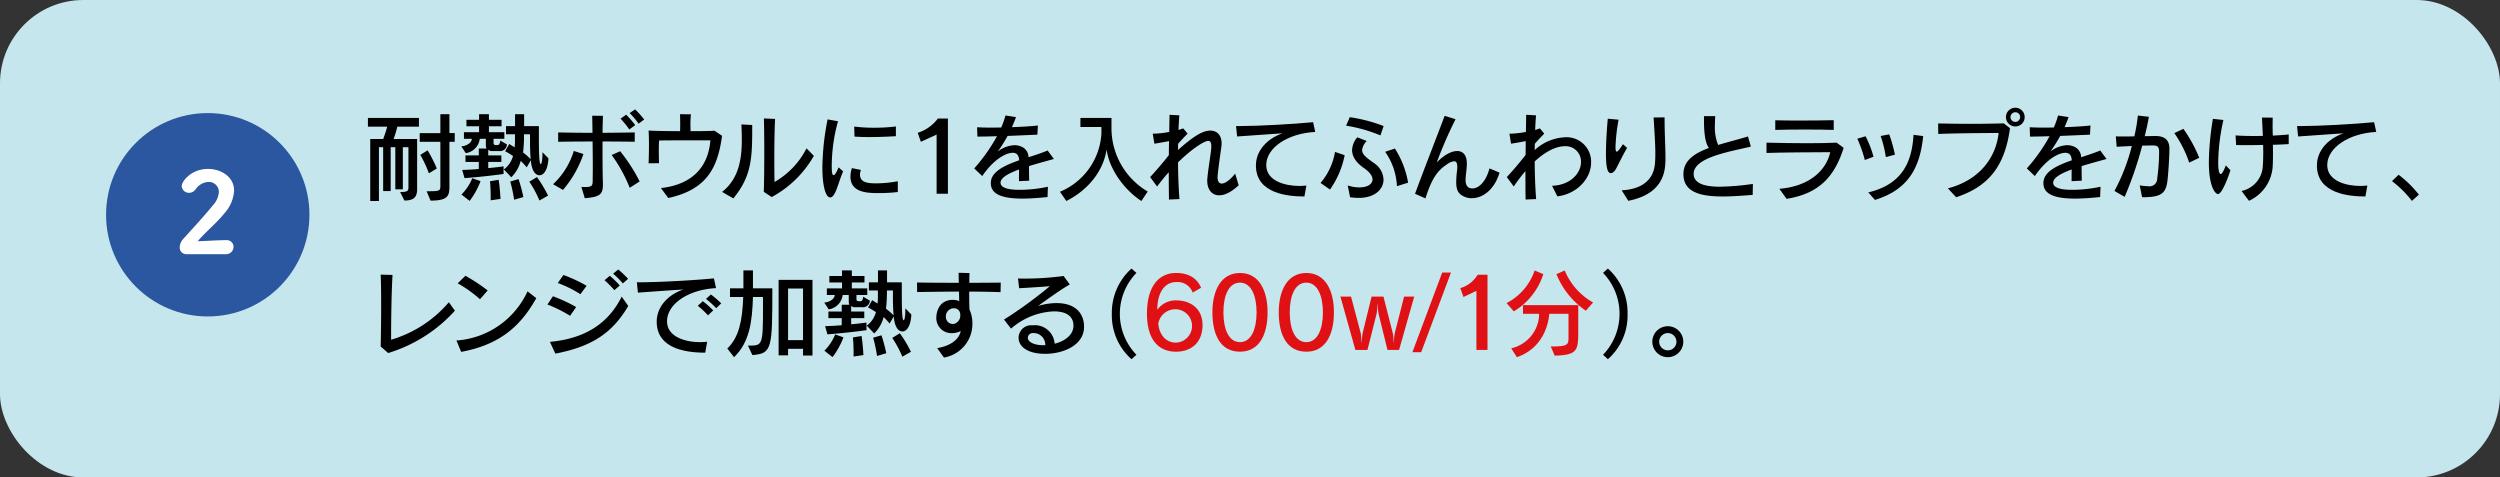 <svg xmlns="http://www.w3.org/2000/svg" viewBox="0 0 600 114.587"><rect x="0" y="0" width="600" height="114.587" fill="#333333" stroke="none"/><defs><style>.cls-1{fill:#c5e6ec;}.cls-2{fill:#df1114;}.cls-3{fill:#2a57a0;}.cls-4{fill:#fff;}</style></defs><g id="レイヤー_2" data-name="レイヤー 2"><g id="文字"><rect class="cls-1" width="600" height="114.587" rx="20"/><path d="M96.033,46.086c1.25,0,1.991-.069,1.991-.971V35.323H96.682V45.439H94.876V35.323H93.765V45.855H91.959V35.323H90.941V48.24H88.858V33.356h3.1a24.871,24.871,0,0,0,.973-2.963H88.3V28.309h12.245v2.084H95.362a24.771,24.771,0,0,1-.9,2.963h5.649v11.99c0,1.945-.764,2.778-3.056,2.778ZM102.4,45.9c3.1,0,3.287-.069,3.287-1.25V34.027h-4.953V31.944h4.953V27.407h2.175v4.537h1.274v2.083h-1.274V44.583c0,2.36-.231,3.564-4.537,3.564Zm.533-4.306a27.69,27.69,0,0,0-2.061-4.421l1.759-1.088a32.37,32.37,0,0,1,2.2,4.352Z"/><path d="M120.861,41.758s-4.42.625-9.375.995l-.555-1.967c1.528-.046,2.824-.116,3.981-.232V38.865h-3.194V37.291h3.194V35.647h1.829a2.476,2.476,0,0,1-.139-.9V33.309h-1.458a3.95,3.95,0,0,1-3.357,3.449l-1.064-1.62c1.736-.209,2.5-1.135,2.523-1.829h-1.9V31.735h3.634V30.3h-3.033V28.75h3.033V27.407h2.361V28.75h3.032V30.3h-3.032v1.435h3.7v1.574h-2.592v.973c0,.439.162.532.74.532.51,0,.742-.023.88-1.088l1.6.949a1.676,1.676,0,0,1-1.921,1.575h-1.62a1.2,1.2,0,0,1-.949-.325v1.366h3.148v1.574h-3.148v1.481c2.176-.208,3.68-.417,3.68-.417Zm-10.115,4.931a11.612,11.612,0,0,0,2.592-3.912l1.991.694a18.572,18.572,0,0,1-2.616,4.745Zm7.014,1.389v-.9c0-.9-.024-2.36-.162-3.679l2.083-.348c.324,2.176.439,4.583.439,4.583Zm13.865-10.07c-.139,2.778-1.135,4.051-2.13,4.051-1.689,0-2.083-2.847-2.083-3.634l-1,1.736a19.489,19.489,0,0,0-1.435-1.551,8.535,8.535,0,0,1-2.269,3.935l-1.782-1.875a6.015,6.015,0,0,0,2.2-3.241c-.926-.625-1.9-1.134-1.9-1.134l1-1.736s.717.441,1.273.811a13.3,13.3,0,0,0,.093-1.875V32.221H121.44V30.277h2.175v-2.87h2.177v2.87h3.541v3.056c0,4.328.139,6.041.441,6.041.208,0,.416-.764.416-2.847Zm-8.241,9.931a32.929,32.929,0,0,0-.926-4.375l1.991-.579a37.528,37.528,0,0,1,1.158,4.306ZM127.2,32.221h-1.434v.51a32.6,32.6,0,0,1-.232,3.865,17.374,17.374,0,0,1,1.828,1.6c-.138-1.574-.162-3.311-.162-4.63Zm2.269,15.9a26.383,26.383,0,0,0-2.43-4.514L128.87,42.5a30.472,30.472,0,0,1,2.662,4.444Z"/><path d="M132.732,44.211a17.949,17.949,0,0,0,4.976-7.985l2.315.74a26.1,26.1,0,0,1-4.908,8.612Zm11.966.117c0,2.338-.763,2.963-4.351,3.24l-.81-2.708c.37.023.695.023.972.023,1.6,0,1.713-.37,1.736-1.505,0-.856.024-2.013.024-3.333,0-1.851-.024-4-.047-6.087-3.125,0-6.2.023-8.264.069V31.782c2.037.046,5.093.093,8.24.093-.022-1.6-.046-3.033-.069-4.1l2.569.023c-.022,1.042-.069,2.453-.091,4.075,2.916-.024,5.74-.047,7.73-.093v2.245c-1.944-.046-4.768-.069-7.73-.069v2.5c0,2.731.022,5.508.091,7.545Zm6.436.74a36.3,36.3,0,0,0-4.329-7.87l2.037-.9a41.093,41.093,0,0,1,4.676,7.246Zm-.093-14a24.47,24.47,0,0,0-2.106-2.593l1.342-.949a22.585,22.585,0,0,1,2.176,2.5Zm2.223-1.389a19.469,19.469,0,0,0-2.153-2.547l1.319-.878a23.527,23.527,0,0,1,2.176,2.43Z"/><path d="M158.622,45.138c7.546-.856,11.342-5.047,11.874-11.459h-4.374c-2.778,0-6.018,0-7.94.047-.046.6-.07,1.482-.07,2.453s.024,2.037.047,2.987l-2.5.023c.046-1.135.093-2.708.093-4.282,0-1.274-.023-2.547-.093-3.566,1.6.071,4.583.14,7.57.14,0-.556.022-1.135.022-1.713,0-.787-.022-1.6-.046-2.361l2.615.023a22.459,22.459,0,0,0-.115,2.5c0,.509.024,1.018.024,1.551,2.546,0,4.791-.023,5.74-.116l1.828,1.226c-1.018,7.362-3.4,12.87-12.916,14.931Z"/><path d="M173.311,46.064c4.05-3.241,4.721-7.917,4.721-12.569,0-1.2-.046-2.431-.092-3.635l2.592.14c0,7.615,0,12.128-4.537,17.615Zm10-.023c.092-2.848.116-6.25.116-9.491,0-3.032-.024-5.925-.093-8.125l2.686.116c-.14,2.546-.186,6.528-.186,9.884,0,2.222.024,4.143.046,5.254a19.425,19.425,0,0,0,7.686-8.078l1.758,1.806a25.651,25.651,0,0,1-10.115,9.884Z"/><path d="M202.349,41.133c-.9,2.083-1.389,4.166-2.037,5.325-.347.625-.718.925-1.065.925-1.135,0-1.875-2.94-1.875-7.153a61.8,61.8,0,0,1,1.25-11.573l2.5.439a40.611,40.611,0,0,0-1.505,10.74c0,1.575.117,2.2.463,2.2.232,0,.6-.463,1.181-1.875Zm13.125,4.953a38.847,38.847,0,0,1-4.4.255c-2.684,0-6.967,0-6.967-3.958a6.848,6.848,0,0,1,.347-2.037l2.176.44A2.9,2.9,0,0,0,206.4,41.9c0,1.875,1.782,2.106,3.866,2.106a29.279,29.279,0,0,0,5.208-.508Zm-.463-13.4c-2.037.116-4.144.209-6.157.209-1.3,0-2.57-.023-3.774-.116l-.069-2.407a34.835,34.835,0,0,0,4.768.277,39.28,39.28,0,0,0,5.232-.3Z"/><path d="M224.787,46.5V32.291l-3.773,1.736-.764-2.152a9.621,9.621,0,0,0,4.838-3.426H227.5V46.5Z"/><path d="M251.406,47.291c-1.875.185-4,.37-6.042.37-5.925,0-7.569-1.575-7.569-3.727,0-2.662,3.1-4.167,6.806-5.463-.07-.972-.37-1.8-1.551-1.8-1.62,0-4.561,1.55-7.314,5.579l-1.922-1.829a41.847,41.847,0,0,0,5.463-7.732c-1.366.047-3.125.093-4.7.093l-.069-2.245c1,.069,2.246.093,3.635.093.694,0,1.412-.024,2.152-.024a21.673,21.673,0,0,0,1.019-2.893l2.523.393c-.255.718-.579,1.551-.973,2.407,2.292-.069,4.63-.208,6.227-.393l-.115,2.2c-2.2.093-4.607.208-7.153.3a33.7,33.7,0,0,1-2.361,3.75,7.085,7.085,0,0,1,3.982-1.528,4.241,4.241,0,0,1,1.805.394,2.8,2.8,0,0,1,1.6,2.5c1.574-.51,3.171-1.019,4.583-1.621l1.5,2.037c-1.875.532-3.982,1.088-5.972,1.713,0,.995,0,2.153.046,3.495l-2.453.116c0-.995,0-1.875.022-2.8-2.546.926-4.444,1.968-4.444,3.171,0,1.667,3.4,1.713,4.63,1.713a33.026,33.026,0,0,0,6.735-.74Z"/><path d="M273.925,48.24c-4-2.616-7.731-7.546-8.334-12.384-.74,4.907-4.143,9.6-9.675,12.384l-1.528-2.223a16.105,16.105,0,0,0,9.954-14.073V30.485H259.3V28.309h7.454v2.478a17.66,17.66,0,0,0,8.7,15.184Z"/><path d="M297.284,44.466c-1.805,1.69-3.4,2.408-4.675,2.408-1.784,0-2.872-1.413-2.872-3.5a3.3,3.3,0,0,1,.024-.486c.185-2.245.764-5.37.926-7.222a5.062,5.062,0,0,0,.023-.579c0-.809-.185-1.272-.764-1.272-.9,0-3.819,1.828-7.222,5.161.023,3.125.139,6.273.347,8.8l-2.523.115c-.022-1.806-.046-4.074-.046-6.551-.9.995-1.851,2.154-2.8,3.426L276.034,42.5c1.482-1.6,3.149-3.541,4.492-5.278,0-1.111.022-2.245.045-3.356-1.133.231-2.523.463-3.518.625l-.394-2.407h.186a23.348,23.348,0,0,0,3.772-.417c.024-1.458.047-2.871.071-4.121l2.36.139c-.093,1.042-.162,2.223-.208,3.5.417-.116.811-.255,1.134-.371l1.042,1.25c-.6.625-1.5,1.551-2.269,2.454,0,.487-.023.972-.023,1.482,3.426-3.056,5.787-4.654,7.755-4.654,1.643,0,2.708,1.135,2.708,3.079a6.3,6.3,0,0,1-.07.9c-.231,1.551-.9,6.343-.9,7.2,0,1.019.37,1.527,1,1.527.787,0,1.944-.786,3.218-2.383Z"/><path d="M313.062,47.152c-3.634,0-11.643-.532-11.643-7.431,0-3.356,2.407-6.343,6.389-7.731-3.588.231-8.195.555-10.9.763l-.253-2.5h1.018c4.259,0,12.708-.462,17.476-.925l.509,2.338c-6.643.347-11.758,3.8-11.758,7.962,0,3.82,4.559,5,7.916,5,.555,0,1.134-.045,1.713-.092Z"/><path d="M316.932,43.911a15.463,15.463,0,0,0,3.471-7.453l2.316.787a21.38,21.38,0,0,1-3.519,8.24ZM331.306,32.5a35.679,35.679,0,0,0-8.24-2.338l.879-2.037a37.2,37.2,0,0,1,8.125,2.128Zm-7.847,12.013a9.191,9.191,0,0,0,2.777.463c1.9,0,3.172-.765,3.172-1.9,0-.787-.625-1.759-2.084-2.755-1.735-1.2-2.823-2.662-2.823-4.306a4.9,4.9,0,0,1,1.25-3.055l2.269.879a3.641,3.641,0,0,0-1.112,2.176c0,1.066,1.065,1.853,2.825,3.1a5.018,5.018,0,0,1,2.314,3.981c0,2.291-2.037,4.4-5.973,4.4a13.214,13.214,0,0,1-2.059-.163Zm11.806.161a15.6,15.6,0,0,0-2.824-8.24l2.337-.787a22.268,22.268,0,0,1,3.171,8.194Z"/><path d="M359.886,41.434c-1.273,4.259-4.166,6.134-6.644,6.134a4.367,4.367,0,0,1-1.966-.44c-1.228-.6-1.784-1.412-1.784-3.471a24.036,24.036,0,0,1,.209-2.8,5.645,5.645,0,0,0,.046-.833c0-.949-.277-1.319-.763-1.319a3.433,3.433,0,0,0-1.644.694c-2.269,1.458-3.681,3.311-5.231,8.218l-2.5-1.112c1.782-4.883,5.324-13.958,7.106-18.7l2.616.81A102,102,0,0,0,344.817,39c1.69-1.782,3.518-2.753,4.908-2.753,1.365,0,2.314.948,2.314,2.985v.278c-.047,1.389-.3,2.662-.3,3.68,0,.81.185,2.037,1.666,2.037,1.389,0,3.172-1.435,4.075-4.814Z"/><path d="M372.492,44.583c4.306-.117,6.945-2.941,6.945-5.695a3.673,3.673,0,0,0-3.843-3.8c-1.944,0-4.468,1.066-7.269,3.658.024,3.217.14,6.459.348,9.028l-2.523.115c-.046-1.875-.046-4.259-.046-6.828a37.407,37.407,0,0,0-2.8,3.7L361.636,42.5c1.481-1.574,3.172-3.588,4.514-5.324,0-1.111.023-2.222.023-3.31-1.134.231-2.523.463-3.519.625l-.393-2.407h.185a23.359,23.359,0,0,0,3.773-.417c.023-1.458.047-2.871.07-4.121l2.361.139c-.093,1.042-.163,2.223-.208,3.5.417-.116.81-.255,1.133-.371l1.042,1.25c-.6.625-1.5,1.551-2.268,2.454,0,.487-.024,1-.024,1.5a11.519,11.519,0,0,1,7.362-3.078A5.89,5.89,0,0,1,381.867,39c0,3.8-3.334,7.546-8.1,8.125Z"/><path d="M390.5,35.485c-.926,1.574-1.805,3.4-2.616,4.954-.347.647-.833,1.111-1.272,1.111-.926,0-1.181-1.8-1.181-4.7,0-2.731.231-6.135.439-8.356l2.593.231a42.5,42.5,0,0,0-.74,6.505v.139c0,.717.092,1.018.3,1.018.277,0,.763-.648,1.481-1.782ZM389.2,45.67c4.075-.185,7.593-1.921,7.987-6.388.069-.741.092-1.529.092-2.385,0-2.569-.231-5.6-.417-8.7l2.639-.024v.417c0,3.4.209,6.806.209,9.305,0,2.616-.023,8.542-8.912,10.3Z"/><path d="M420.645,46.781c-2.269.162-4.838.371-7.269.371-5.277,0-9.351-1.042-9.351-5.348,0-3.217,2.477-4.93,6.111-6.3-1.019-1.365-1.181-4.167-1.181-6.944V27.87h2.708c-.046.74-.092,1.5-.092,2.268a11.158,11.158,0,0,0,.787,4.653c2.176-.671,4.629-1.273,7.153-2.038l.694,2.431c-4.7,1.157-13.726,2.524-13.726,6.527,0,2.663,3.449,3.1,6.365,3.1a60.686,60.686,0,0,0,7.848-.672Z"/><path d="M427.061,45.323c7.037-.6,11.18-4.259,12.2-8.8-3.611,0-12.06.069-15.3.185V34.235c2.755.069,6.412.14,9.815.14,2.685,0,5.209-.047,7.013-.14l1.691,1.25c-2.107,6.667-5.649,10.949-13.7,12.245ZM440.093,31.18c-1.6-.07-4.259-.093-6.944-.093-2.662,0-5.371.023-7.083.093V28.865c1.459.047,3.611.069,5.833.069,3.055,0,6.3-.046,8.194-.092Z"/><path d="M447.556,38.4a30.233,30.233,0,0,0-1.806-5.115l1.99-.579a25.409,25.409,0,0,1,1.9,4.907Zm.833,7.777c8.125-1.944,10.463-7.221,10.856-13.819l2.315.3c-.741,7.453-3.472,12.846-11.574,15.323Zm4.213-8.471a27.559,27.559,0,0,0-1.25-5.07l2.06-.393a33.05,33.05,0,0,1,1.365,4.883Z"/><path d="M467.494,45.208c7.708-2.015,11.551-7.5,12.176-13.288-3.473,0-11.157.07-14.49.232l-.024-2.524c2.362.047,5.024.093,7.685.093,2.894,0,5.741-.046,8.056-.115l1.5,1.157c-1.2,8.982-5.024,13.982-12.917,16.573Zm16.18-14.862A2.245,2.245,0,1,1,485.92,28.1,2.233,2.233,0,0,1,483.674,30.346Zm0-3.4a1.157,1.157,0,1,0,1.158,1.157A1.118,1.118,0,0,0,483.674,26.944Z"/><path d="M504.031,47.291c-1.875.185-4,.37-6.042.37-5.925,0-7.569-1.575-7.569-3.727,0-2.662,3.1-4.167,6.806-5.463-.07-.972-.37-1.8-1.551-1.8-1.62,0-4.561,1.55-7.314,5.579l-1.922-1.829a41.847,41.847,0,0,0,5.463-7.732c-1.366.047-3.125.093-4.7.093l-.069-2.245c1,.069,2.246.093,3.635.093.694,0,1.412-.024,2.152-.024a21.673,21.673,0,0,0,1.019-2.893l2.523.393c-.255.718-.579,1.551-.973,2.407,2.292-.069,4.63-.208,6.227-.393l-.115,2.2c-2.2.093-4.607.208-7.153.3a33.7,33.7,0,0,1-2.361,3.75,7.085,7.085,0,0,1,3.982-1.528,4.241,4.241,0,0,1,1.805.394,2.8,2.8,0,0,1,1.6,2.5c1.574-.51,3.171-1.019,4.583-1.621l1.505,2.037c-1.875.532-3.982,1.088-5.972,1.713,0,.995,0,2.153.046,3.495l-2.453.116c0-.995,0-1.875.022-2.8-2.546.926-4.444,1.968-4.444,3.171,0,1.667,3.4,1.713,4.63,1.713a33.026,33.026,0,0,0,6.735-.74Z"/><path d="M513.533,44.49a15.866,15.866,0,0,0,2.083.208,1.823,1.823,0,0,0,2.107-1.806,47.711,47.711,0,0,0,.463-6.134v-.439c-.047-1.2-.487-1.412-1.529-1.412-.463,0-1.388.022-2.522.046a89.006,89.006,0,0,1-4.213,12.292l-2.454-1.412a46.935,46.935,0,0,0,4.167-10.788c-1.25.046-2.547.116-3.635.186l-.208-2.5c.463.022,1.019.022,1.644.022.88,0,1.829,0,2.8-.022a41.954,41.954,0,0,0,.857-5l2.639.3c-.232,1.388-.579,2.986-1,4.652.973-.022,1.83-.022,2.431-.046h.093c1.944,0,3.4.7,3.4,3.009,0,2.361-.3,6.3-.463,7.708-.393,3.241-1.689,3.981-6.088,3.981Zm11.874-5.463a27.837,27.837,0,0,0-3.564-7.083l2.176-1.019a34.147,34.147,0,0,1,3.8,6.945Z"/><path d="M535.31,40.855c-.116.394-1.875,5.718-3.009,5.718-.486,0-2.177-1.412-2.177-7.685a68.027,68.027,0,0,1,.973-10.37l2.523.277a48.336,48.336,0,0,0-1.25,10.093c0,.6,0,2.87.6,2.87.277,0,.648-.555,1.226-2.06Zm2.662,4.978a6.45,6.45,0,0,0,5.115-6.181c.069-1,.093-2.061.093-3.171,0-.556-.024-1.111-.024-1.69-1.365.023-2.754.046-4.027.046-.88,0-1.736-.023-2.454-.023l-.139-2.314c1.2.091,2.708.138,4.329.138.741,0,1.482,0,2.222-.023-.069-1.389-.139-2.847-.208-4.4l2.569.023c0,.625-.023,1.227-.023,1.805,0,.857.023,1.69.047,2.5,1.458-.069,2.777-.162,3.819-.277v2.315c-1.065.069-2.385.138-3.8.162.024.787.024,1.574.024,2.291,0,1.065-.024,2.037-.07,2.963a9.744,9.744,0,0,1-5.694,8.194Z"/><path d="M567.7,47.152c-3.633,0-11.642-.532-11.642-7.431,0-3.356,2.407-6.343,6.388-7.731-3.587.231-8.194.555-10.9.763l-.254-2.5h1.019c4.259,0,12.708-.462,17.475-.925l.51,2.338c-6.643.347-11.759,3.8-11.759,7.962,0,3.82,4.56,5,7.916,5,.556,0,1.135-.045,1.713-.092Z"/><path d="M578.864,48.216a25.2,25.2,0,0,0-4.792-4.745l1.6-1.528a26.954,26.954,0,0,1,4.86,4.768Z"/><path d="M109.181,74.568A35.544,35.544,0,0,1,93.163,84.729l-1.8-1.573c.069-3.079.115-6.62.115-9.954,0-2.662-.023-5.208-.115-7.291l2.846.069c-.277,4.606-.346,11.343-.346,15.555a28.9,28.9,0,0,0,13.865-9Z"/><path d="M128.712,71.558c-3.842,6.853-8.865,11.181-18.031,12.894l-1.135-2.732a20.32,20.32,0,0,0,17.06-11.8Zm-13.518.255a30.5,30.5,0,0,0-5.347-3.819l1.852-1.806a44.1,44.1,0,0,1,5.347,3.519Z"/><path d="M136.822,75.794a32.232,32.232,0,0,0-5.439-2.708L132.7,71.1a37.134,37.134,0,0,1,5.579,2.593Zm13.958-2.361c-3.795,6.482-8.749,9.769-17.5,11.436l-1.3-2.825c8.866-.81,14.212-4.768,17.222-10.856ZM139.3,70.61a27.1,27.1,0,0,0-5.44-2.686L135.226,66a34.2,34.2,0,0,1,5.555,2.592Zm8.147-.973a22.784,22.784,0,0,0-2.361-2.384l1.274-1.065a22.884,22.884,0,0,1,2.384,2.338Zm2.038-1.62a22.234,22.234,0,0,0-2.338-2.338l1.226-1a21.722,21.722,0,0,1,2.362,2.245Z"/><path d="M169.253,84.637c-3.634,0-11.642-.532-11.642-7.43,0-3.357,2.407-6.343,6.388-7.732-3.588.232-8.194.556-10.9.764l-.254-2.5h1.019c4.258,0,12.708-.463,17.475-.926l.51,2.338c-6.644.348-11.759,3.8-11.759,7.963,0,3.819,4.56,5,7.916,5,.556,0,1.135-.046,1.713-.093Zm.672-8.958a23.311,23.311,0,0,0-2.454-2.292l1.2-1.111a22.9,22.9,0,0,1,2.5,2.223Zm1.967-1.713a20.762,20.762,0,0,0-2.453-2.222l1.18-1.065a22.292,22.292,0,0,1,2.477,2.129Z"/><path d="M179.508,82.947h.3c3.194,0,3.31-.139,3.31-9.282V71.281h-2.408c-.184,5.833-.764,10.809-4.536,14.444l-1.621-2.084c2.824-2.684,3.611-6.712,3.819-12.36H175.2V69.2h3.218V64.892h2.291V69.2h4.653c0,14.513-.069,15.647-4.792,16.017Zm13.217,2.385V83.711h-3.588v1.574h-2.269V67.161h8.125V85.332Zm0-16.088h-3.588V81.627h3.588Z"/><path d="M207.961,79.244s-4.421.625-9.375,1l-.556-1.968c1.529-.046,2.825-.115,3.982-.231V76.35h-3.194V74.776h3.194V73.132h1.829a2.45,2.45,0,0,1-.14-.9V70.794h-1.458a3.949,3.949,0,0,1-3.356,3.45l-1.065-1.62c1.737-.209,2.5-1.135,2.524-1.83h-1.9V69.22h3.634V67.786h-3.032V66.235h3.032V64.892h2.362v1.343h3.032v1.551h-3.032V69.22h3.7v1.574h-2.592v.973c0,.44.162.532.74.532.51,0,.741-.023.88-1.088l1.6.95a1.676,1.676,0,0,1-1.921,1.574h-1.62a1.205,1.205,0,0,1-.95-.324v1.365h3.149V76.35H204.28v1.482c2.176-.208,3.681-.417,3.681-.417Zm-10.115,4.93a11.612,11.612,0,0,0,2.592-3.912l1.991.695a18.593,18.593,0,0,1-2.616,4.745Zm7.014,1.389v-.9c0-.9-.024-2.361-.163-3.68l2.083-.348c.325,2.176.44,4.583.44,4.583Zm13.865-10.069c-.139,2.777-1.135,4.05-2.13,4.05-1.69,0-2.083-2.846-2.083-3.633l-1,1.735a19.664,19.664,0,0,0-1.436-1.551,8.54,8.54,0,0,1-2.268,3.936l-1.783-1.875a6.017,6.017,0,0,0,2.2-3.241c-.926-.625-1.9-1.134-1.9-1.134l1-1.737s.718.441,1.274.811a13.3,13.3,0,0,0,.093-1.875V69.707h-2.154V67.762h2.176v-2.87h2.177v2.87h3.541v3.056c0,4.328.138,6.041.44,6.041.208,0,.416-.764.416-2.847Zm-8.241,9.93a32.963,32.963,0,0,0-.926-4.375l1.991-.579a37.641,37.641,0,0,1,1.157,4.306ZM214.3,69.707h-1.435v.509a32.6,32.6,0,0,1-.231,3.866,17.239,17.239,0,0,1,1.828,1.6c-.139-1.574-.162-3.31-.162-4.63Zm2.268,15.9a26.5,26.5,0,0,0-2.429-4.514l1.828-1.111a30.531,30.531,0,0,1,2.662,4.444Z"/><path d="M224.93,83.549c2.292-.371,5.116-1.528,5.648-4.1a4.783,4.783,0,0,1-2.176.509,3.605,3.605,0,0,1-3.68-3.8c0-1,.486-4.19,3.981-4.19a3.879,3.879,0,0,1,1.5.3c0-.578-.023-1.365-.047-2.291-3.68.022-7.338.069-10.046.115l-.023-2.291c2.338.046,6.135.069,10.023.069-.023-.764-.023-1.574-.046-2.407l2.616.07c-.024.716-.046,1.5-.046,2.337,2.823,0,5.578-.023,7.546-.046l-.047,2.292c-2.708-.117-7.453-.139-7.523-.139v1.18c0,1.18.024,2.292.07,3.171a7.475,7.475,0,0,1,.694,3.264,8.174,8.174,0,0,1-6.828,8.218Zm5.532-7.963a1.482,1.482,0,0,0-1.573-1.6,1.918,1.918,0,0,0-1.875,1.968,1.685,1.685,0,0,0,1.643,1.805,1.14,1.14,0,0,0,.278-.023A2.034,2.034,0,0,0,230.462,75.586Z"/><path d="M247.975,78.063a4.754,4.754,0,0,1,5.139,4.421c2.246-.532,4.514-1.99,4.514-4.328,0-2.13-1.528-3.426-4.723-3.426a16.575,16.575,0,0,0-10.253,4.144L240.961,76.7a103.7,103.7,0,0,0,10.995-8.01c-2.314.186-5.37.37-7.36.486l-.278-2.338c.347,0,.764.024,1.18.024a70.044,70.044,0,0,0,9.769-.625l1.481,2.037c-2.013,1.11-5.393,3.564-7.615,5.161a15.827,15.827,0,0,1,4.375-.694c5.068,0,6.666,2.917,6.666,5.694,0,4.422-4.977,6.482-9.328,6.482-4.329,0-6.389-1.806-6.389-3.866a3.033,3.033,0,0,1,3.217-2.986Zm2.893,4.792A2.8,2.8,0,0,0,248,79.938h-.138a1.157,1.157,0,0,0-1.181,1.111c0,1.041,1.527,1.806,3.75,1.806Z"/><path d="M271.565,86.211a14.055,14.055,0,0,1-4.723-10.879,14.2,14.2,0,0,1,4.723-10.879l1.18,1.041a14.117,14.117,0,0,0,0,19.652Z"/><path class="cls-2" d="M286.245,70.216a3.857,3.857,0,0,0-3.981-2.523c-2.362,0-4.514,2.014-4.514,6.667a5.392,5.392,0,0,1,4.583-2.269c3.172,0,6.274,1.805,6.274,5.926,0,4.213-2.732,6.389-6.367,6.389-4,0-6.966-2.662-6.966-9.1,0-6.944,3.1-9.791,6.99-9.791,2.917,0,4.976,1.181,6,3.541ZM282.194,82.23a4.006,4.006,0,0,0-.045-8.01,4.133,4.133,0,0,0-4.167,3.5C278.306,80.678,280.065,82.23,282.194,82.23Z"/><path class="cls-2" d="M290.979,74.961c0-5.278,2.084-9.444,6.621-9.444,4.513,0,6.62,4.12,6.62,9.444,0,5.509-2.107,9.445-6.62,9.445C293.063,84.406,290.979,80.609,290.979,74.961Zm10.6,0c0-4-1.32-7.129-3.981-7.129s-3.982,3.032-3.982,7.129c0,4.166,1.342,7.153,3.982,7.153C300.215,82.114,301.581,79.127,301.581,74.961Z"/><path class="cls-2" d="M306.9,74.961c0-5.278,2.084-9.444,6.622-9.444,4.513,0,6.62,4.12,6.62,9.444,0,5.509-2.107,9.445-6.62,9.445C308.986,84.406,306.9,80.609,306.9,74.961Zm10.6,0c0-4-1.32-7.129-3.981-7.129s-3.982,3.032-3.982,7.129c0,4.166,1.342,7.153,3.982,7.153C316.139,82.114,317.505,79.127,317.505,74.961Z"/><path class="cls-2" d="M333,83.989l-2.13-8.612a15.53,15.53,0,0,1-.185-1.758c0-.208-.023-.417-.023-.579h-.069a15.662,15.662,0,0,1-.232,2.361l-2.176,8.588h-2.893l-3.588-12.8h2.546l2.315,8.75a18.123,18.123,0,0,1,.208,2.222h.07a18.287,18.287,0,0,1,.185-2.2l2.153-8.773h2.847l2.245,8.8a14.788,14.788,0,0,1,.209,2.176h.069a11.838,11.838,0,0,1,.185-2.176l2.246-8.8h2.429l-3.633,12.8Z"/><path class="cls-2" d="M338.98,84.521l7.152-19.12h2.106l-7.152,19.12Z"/><path class="cls-2" d="M354.339,83.989V69.8l-3.1,1.482-.763-2.13a7.261,7.261,0,0,0,4.167-3.217H357V83.989Z"/><path class="cls-2" d="M361.58,72.739a13.787,13.787,0,0,0,6.736-7.823l2.083.878a16.17,16.17,0,0,1-7.083,8.936Zm10.6,10.417c4.235,0,4.259-.394,4.259-2.362V75.308h-4.607c-.185,2.2-1.319,8.172-7.777,10.417l-1.366-2.13a8.6,8.6,0,0,0,6.712-8.287h-3.888V73.225h13.263v6.436c0,4.466-.254,5.554-5.648,5.693Zm8.426-8.588a19.359,19.359,0,0,1-7.061-8.774l1.991-.878a15.68,15.68,0,0,0,6.805,7.684Z"/><path d="M384.733,85.146a14.176,14.176,0,0,0,0-19.652l1.157-1.041a14.125,14.125,0,0,1,4.722,10.879,13.981,13.981,0,0,1-4.722,10.879Z"/><path d="M400.29,85.725a3.716,3.716,0,1,1,3.7-3.7A3.724,3.724,0,0,1,400.29,85.725Zm-.023-5.787A2.072,2.072,0,1,0,402.35,82,2.084,2.084,0,0,0,400.267,79.938Z"/><circle class="cls-3" cx="49.86" cy="51.544" r="24.404"/><path class="cls-4" d="M44.621,61A1.568,1.568,0,0,1,43.138,59.3a3,3,0,0,1,.821-1.931c1.773-1.985,4.841-5.265,7.144-8.1a5.266,5.266,0,0,0,1.429-3.2,2.412,2.412,0,0,0-2.461-2.407,3.916,3.916,0,0,0-3.1,1.746,1.973,1.973,0,0,1-1.588.873,1.732,1.732,0,0,1-1.772-1.641c0-1.138,2.328-4.1,6.3-4.1,3.122,0,6.271,1.878,6.271,5.186A8.812,8.812,0,0,1,53.934,51.1c-1.879,2.382-4.419,4.393-6.377,6.668a.1.1,0,0,0-.026.079c0,.027.053.053.132.053.106,0,.212-.026.291-.026,1.958-.053,4.34-.239,6.324-.239a1.615,1.615,0,0,1,1.772,1.615A1.775,1.775,0,0,1,54.173,61Z"/></g></g></svg>